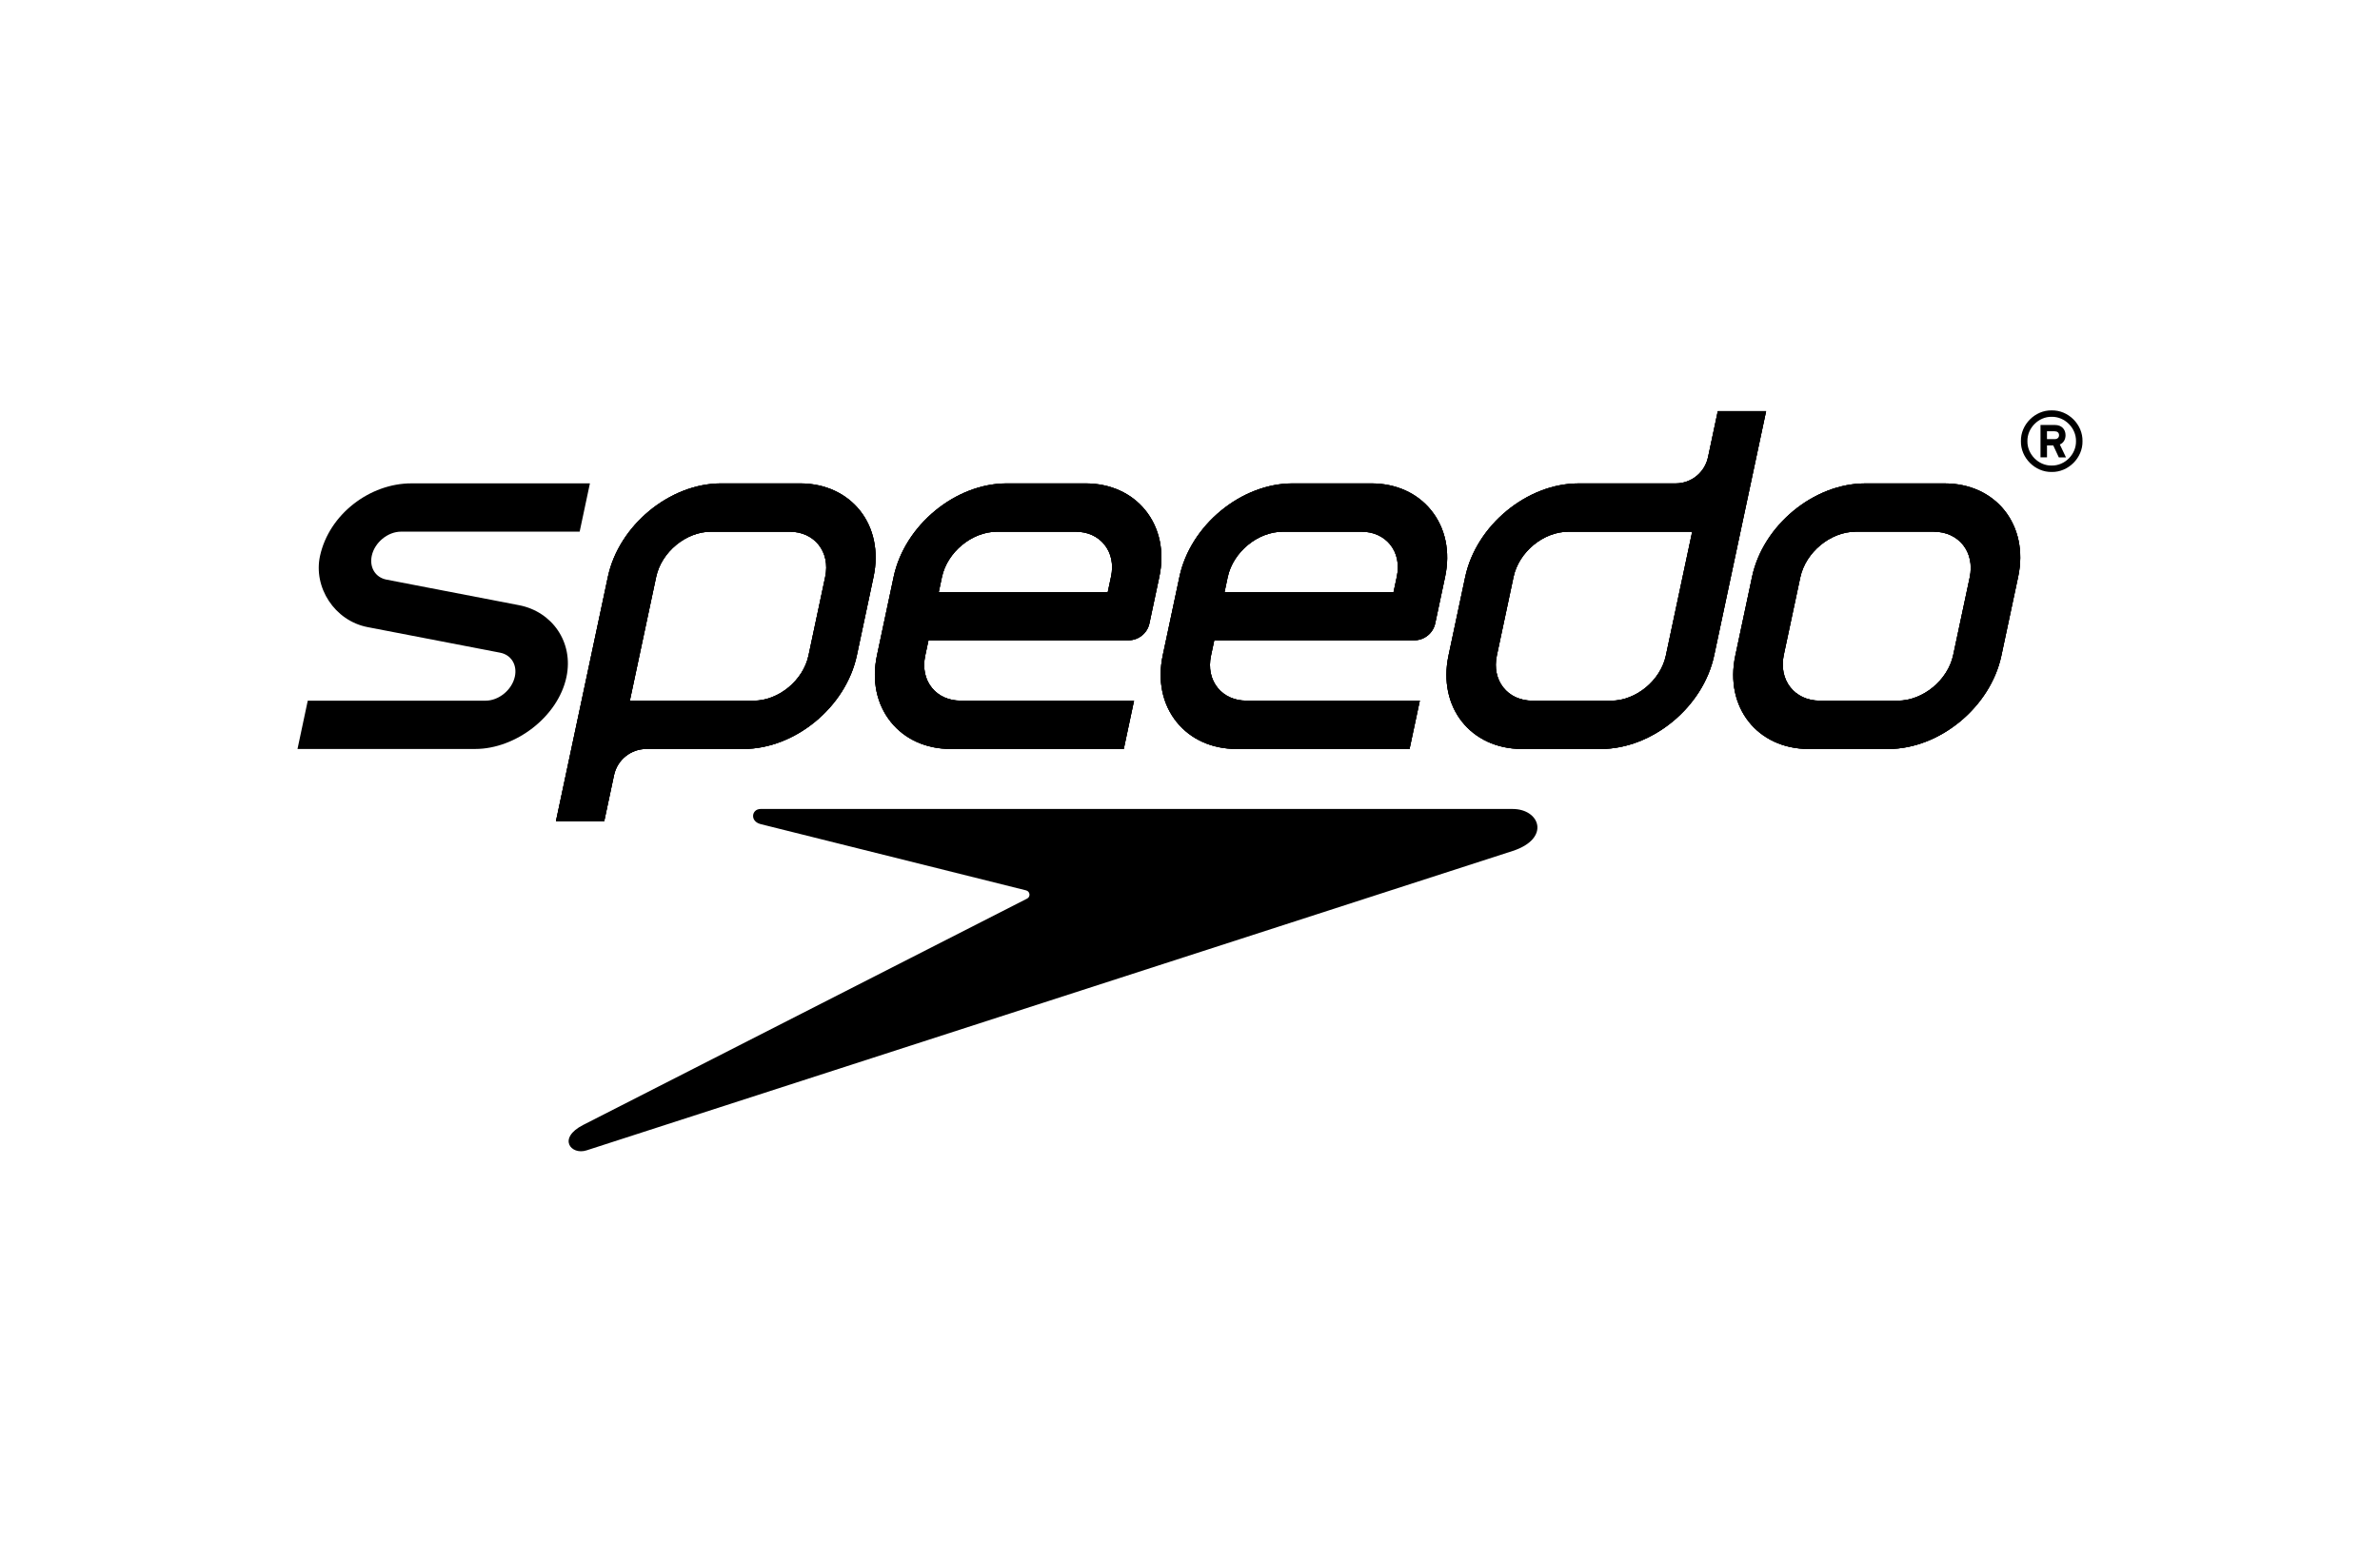 <?xml version="1.0" encoding="utf-8"?>
<!-- Generator: Adobe Illustrator 28.1.0, SVG Export Plug-In . SVG Version: 6.00 Build 0)  -->
<svg version="1.1" id="レイヤー_1" xmlns="http://www.w3.org/2000/svg" xmlns:xlink="http://www.w3.org/1999/xlink" x="0px"
	 y="0px" viewBox="0 0 96 63" style="enable-background:new 0 0 96 63;" xml:space="preserve">
<g>
	<path d="M19.171,30.215H12l0.414-1.948h7.171c0.538,0,1.069-0.438,1.183-0.976
		c0.1-0.47-0.15-0.874-0.594-0.96l-5.348-1.032
		c-1.331-0.257-2.196-1.605-1.917-2.875c0.37-1.685,2.014-2.924,3.683-2.924
		h7.203l-0.414,1.948h-7.203c-0.538,0-1.069,0.438-1.183,0.976
		c-0.1,0.47,0.15,0.874,0.594,0.959l5.348,1.032
		c1.331,0.257,2.21,1.49,1.911,2.899C22.505,28.927,20.784,30.215,19.171,30.215z
		"/>
	<path d="M24.373,33.127h-1.948l2.095-9.855c0.442-2.079,2.493-3.771,4.573-3.771
		h3.172c2.08,0,3.412,1.692,2.97,3.771l-0.674,3.172
		c-0.442,2.079-2.493,3.77-4.573,3.77h-3.915c-0.63,0-1.174,0.441-1.305,1.057
		L24.373,33.127z M25.406,28.267h4.995c1.005,0,1.997-0.818,2.211-1.823l0.674-3.172
		c0.214-1.005-0.43-1.823-1.436-1.823h-3.172c-1.005,0-1.997,0.818-2.211,1.823
		L25.406,28.267z"/>
	<path d="M64.57,30.215H61.398c-2.08,0-3.412-1.691-2.97-3.77l0.674-3.172
		c0.442-2.079,2.493-3.771,4.573-3.771H67.59c0.63,0,1.174-0.44,1.305-1.057
		l0.395-1.858h1.948l-2.096,9.858C68.701,28.523,66.649,30.215,64.57,30.215z
		 M63.261,21.45c-1.005,0-1.997,0.818-2.21,1.823l-0.674,3.172
		c-0.214,1.005,0.43,1.823,1.436,1.823h3.172c1.005,0,1.997-0.818,2.21-1.823
		l1.062-4.995H63.261z"/>
	<path d="M46.197,20.581c-0.564-0.696-1.421-1.08-2.412-1.08h-3.173
		c-2.075,0-4.122,1.688-4.563,3.762l-0.674,3.172
		c-0.217,1.022-0.017,1.981,0.565,2.699c0.564,0.696,1.421,1.08,2.412,1.08
		h6.977l0.414-1.948h-6.995c-0.477,0-0.888-0.184-1.158-0.517
		c-0.279-0.344-0.375-0.805-0.27-1.298l0.132-0.621h8.069
		c0.405,0,0.759-0.287,0.843-0.683l0.397-1.869
		C46.979,22.258,46.778,21.299,46.197,20.581z M44.815,23.264l-0.132,0.621h-6.817
		l0.128-0.604c0.215-1.01,1.211-1.831,2.22-1.831h3.173
		c0.477,0,0.888,0.183,1.158,0.517C44.824,22.31,44.92,22.771,44.815,23.264z"/>
	<path d="M57.724,20.581c-0.564-0.696-1.421-1.08-2.412-1.08h-3.173
		c-2.075,0-4.122,1.688-4.563,3.762l-0.674,3.172
		c-0.217,1.022-0.017,1.981,0.565,2.699c0.564,0.696,1.421,1.08,2.412,1.08
		h6.977l0.414-1.948h-6.995c-0.477,0-0.888-0.184-1.158-0.517
		c-0.279-0.344-0.375-0.805-0.27-1.298l0.132-0.621h8.069
		c0.405,0,0.759-0.287,0.843-0.683l0.397-1.869
		C58.507,22.258,58.306,21.299,57.724,20.581z M56.343,23.264l-0.132,0.621h-6.817
		l0.128-0.604c0.215-1.01,1.211-1.831,2.22-1.831h3.173
		c0.477,0,0.888,0.183,1.158,0.517C56.352,22.31,56.447,22.771,56.343,23.264z"/>
	<path d="M76.163,30.215h-3.202c-2.076,0-3.406-1.689-2.965-3.764l0.677-3.185
		c0.441-2.075,2.489-3.764,4.565-3.764h3.202c2.076,0,3.406,1.689,2.965,3.764
		l-0.677,3.185C80.287,28.526,78.239,30.215,76.163,30.215z M74.854,21.449
		c-1.018,0-2.022,0.828-2.238,1.845l-0.665,3.127
		c-0.216,1.018,0.436,1.846,1.454,1.846h3.143c1.018,0,2.022-0.828,2.238-1.846
		l0.665-3.127c0.216-1.018-0.436-1.845-1.454-1.845H74.854z"/>
	<path d="M24.373,33.127h-1.948l2.095-9.855c0.442-2.079,2.493-3.771,4.573-3.771
		h3.172c2.08,0,3.412,1.691,2.97,3.771l-0.674,3.172
		c-0.442,2.079-2.493,3.77-4.573,3.77H26.072c-0.63,0-1.174,0.441-1.305,1.057
		L24.373,33.127z M25.406,28.267h4.995c1.005,0,1.997-0.818,2.211-1.822
		l0.674-3.172c0.214-1.005-0.43-1.823-1.436-1.823h-3.172
		c-1.005,0-1.997,0.818-2.21,1.823L25.406,28.267z"/>
	<path d="M64.57,30.215h-3.172c-2.08,0-3.412-1.691-2.97-3.77l0.674-3.172
		c0.442-2.079,2.493-3.771,4.573-3.771h3.915c0.63,0,1.174-0.441,1.305-1.057
		l0.395-1.858h1.948l-2.096,9.858C68.701,28.523,66.649,30.215,64.57,30.215z
		 M63.261,21.45c-1.005,0-1.997,0.818-2.211,1.823l-0.674,3.172
		c-0.214,1.005,0.43,1.822,1.436,1.822h3.172c1.005,0,1.997-0.818,2.21-1.822
		l1.062-4.995H63.261z"/>
	<path d="M46.196,20.581c-0.564-0.696-1.421-1.079-2.412-1.079h-3.173
		c-2.075,0-4.122,1.688-4.563,3.762l-0.674,3.172
		c-0.217,1.022-0.017,1.981,0.565,2.699c0.564,0.696,1.421,1.079,2.412,1.079
		h6.977l0.414-1.948h-6.995c-0.477,0-0.888-0.184-1.158-0.517
		c-0.279-0.344-0.375-0.805-0.27-1.297l0.132-0.621h8.069
		c0.405,0,0.759-0.287,0.843-0.683l0.397-1.869
		C46.979,22.258,46.778,21.299,46.196,20.581z M44.815,23.264l-0.132,0.621h-6.817
		l0.128-0.604c0.215-1.01,1.211-1.831,2.22-1.831h3.173
		c0.477,0,0.888,0.183,1.158,0.517C44.824,22.31,44.92,22.771,44.815,23.264z"/>
	<path d="M57.724,20.581c-0.564-0.696-1.421-1.079-2.412-1.079h-3.173
		c-2.075,0-4.122,1.688-4.563,3.762l-0.674,3.172
		c-0.217,1.022-0.017,1.981,0.565,2.699c0.564,0.696,1.421,1.079,2.412,1.079
		h6.977l0.414-1.948h-6.995c-0.477,0-0.888-0.184-1.158-0.517
		c-0.279-0.344-0.375-0.805-0.27-1.297l0.132-0.621h8.069
		c0.405,0,0.759-0.287,0.843-0.683l0.397-1.869
		C58.506,22.258,58.306,21.299,57.724,20.581z M56.342,23.264l-0.132,0.621h-6.817
		l0.128-0.604c0.215-1.01,1.211-1.831,2.22-1.831h3.173
		c0.477,0,0.888,0.183,1.158,0.517C56.351,22.31,56.447,22.771,56.342,23.264z"/>
	<path d="M76.163,30.215h-3.202c-2.076,0-3.406-1.689-2.965-3.764l0.677-3.185
		c0.441-2.075,2.489-3.764,4.565-3.764h3.202c2.076,0,3.406,1.689,2.965,3.764
		l-0.677,3.185C80.287,28.526,78.239,30.215,76.163,30.215z M74.854,21.449
		c-1.018,0-2.022,0.828-2.238,1.845l-0.665,3.127
		c-0.216,1.018,0.436,1.846,1.454,1.846h3.143c1.018,0,2.022-0.828,2.238-1.846
		l0.665-3.127c0.216-1.018-0.436-1.845-1.454-1.845H74.854z"/>
	<path d="M24.373,33.127h-1.948l2.095-9.855c0.442-2.079,2.493-3.771,4.573-3.771
		h3.172c2.08,0,3.412,1.692,2.97,3.771l-0.674,3.172
		c-0.442,2.079-2.493,3.77-4.573,3.77h-3.915c-0.63,0-1.174,0.441-1.305,1.057
		L24.373,33.127z M25.406,28.267h4.995c1.005,0,1.997-0.818,2.211-1.823l0.674-3.172
		c0.214-1.005-0.43-1.823-1.436-1.823h-3.172c-1.005,0-1.997,0.818-2.211,1.823
		L25.406,28.267z"/>
	<path d="M64.57,30.215H61.398c-2.08,0-3.412-1.691-2.97-3.77l0.674-3.172
		c0.442-2.079,2.493-3.771,4.573-3.771H67.59c0.63,0,1.174-0.44,1.305-1.057
		l0.395-1.858h1.948l-2.096,9.858C68.701,28.523,66.649,30.215,64.57,30.215z
		 M63.261,21.45c-1.005,0-1.997,0.818-2.21,1.823l-0.674,3.172
		c-0.214,1.005,0.43,1.823,1.436,1.823h3.172c1.005,0,1.997-0.818,2.21-1.823
		l1.062-4.995H63.261z"/>
	<path d="M46.197,20.581c-0.564-0.696-1.421-1.08-2.412-1.08h-3.173
		c-2.075,0-4.122,1.688-4.563,3.762l-0.674,3.172
		c-0.217,1.022-0.017,1.981,0.565,2.699c0.564,0.696,1.421,1.08,2.412,1.08
		h6.977l0.414-1.948h-6.995c-0.477,0-0.888-0.184-1.158-0.517
		c-0.279-0.344-0.375-0.805-0.27-1.298l0.132-0.621h8.069
		c0.405,0,0.759-0.287,0.843-0.683l0.397-1.869
		C46.979,22.258,46.778,21.299,46.197,20.581z M44.815,23.264l-0.132,0.621h-6.817
		l0.128-0.604c0.215-1.01,1.211-1.831,2.22-1.831h3.173
		c0.477,0,0.888,0.183,1.158,0.517C44.824,22.31,44.92,22.771,44.815,23.264z"/>
	<path d="M57.724,20.581c-0.564-0.696-1.421-1.08-2.412-1.08h-3.173
		c-2.075,0-4.122,1.688-4.563,3.762l-0.674,3.172
		c-0.217,1.022-0.017,1.981,0.565,2.699c0.564,0.696,1.421,1.08,2.412,1.08
		h6.977l0.414-1.948h-6.995c-0.477,0-0.888-0.184-1.158-0.517
		c-0.279-0.344-0.375-0.805-0.27-1.298l0.132-0.621h8.069
		c0.405,0,0.759-0.287,0.843-0.683l0.397-1.869
		C58.507,22.258,58.306,21.299,57.724,20.581z M56.343,23.264l-0.132,0.621h-6.817
		l0.128-0.604c0.215-1.01,1.211-1.831,2.22-1.831h3.173
		c0.477,0,0.888,0.183,1.158,0.517C56.352,22.31,56.447,22.771,56.343,23.264z"/>
	<path d="M76.163,30.215h-3.202c-2.076,0-3.406-1.689-2.965-3.764l0.677-3.185
		c0.441-2.075,2.489-3.764,4.565-3.764h3.202c2.076,0,3.406,1.689,2.965,3.764
		l-0.677,3.185C80.287,28.526,78.239,30.215,76.163,30.215z M74.854,21.449
		c-1.018,0-2.022,0.828-2.238,1.845l-0.665,3.127
		c-0.216,1.018,0.436,1.846,1.454,1.846h3.143c1.018,0,2.022-0.828,2.238-1.846
		l0.665-3.127c0.216-1.018-0.436-1.845-1.454-1.845H74.854z"/>
	<path d="M23.522,45.383l17.908-9.132c0.144-0.073,0.122-0.289-0.04-0.331
		l-10.711-2.674c-0.446-0.117-0.359-0.61,0-0.61h30.336
		c1.106,0,1.539,1.194-0,1.694L23.66,46.408
		C23.035,46.612,22.471,45.921,23.522,45.383z"/>
	<g>
		<path d="M84,17.798c0.014,0.67-0.572,1.255-1.242,1.242
			c-0.67,0.014-1.256-0.572-1.242-1.242c-0.014-0.671,0.572-1.256,1.242-1.242
			C83.428,16.542,84.013,17.124,84,17.798z M83.738,17.798
			c0.01-0.528-0.449-0.994-0.983-0.983c-0.528-0.01-0.987,0.456-0.977,0.983
			c-0.01,0.527,0.449,0.994,0.977,0.983
			C83.289,18.792,83.748,18.325,83.738,17.798z M82.305,17.145h0.589
			c0.255,0,0.422,0.167,0.422,0.412c0,0.174-0.085,0.316-0.231,0.374l0.249,0.521
			h-0.289l-0.225-0.483h-0.252v0.48h-0.262V17.145z M82.877,17.716
			c0.109,0,0.177-0.061,0.177-0.16c0-0.099-0.068-0.157-0.177-0.157h-0.31v0.317
			H82.877z"/>
	</g>
</g>
</svg>

